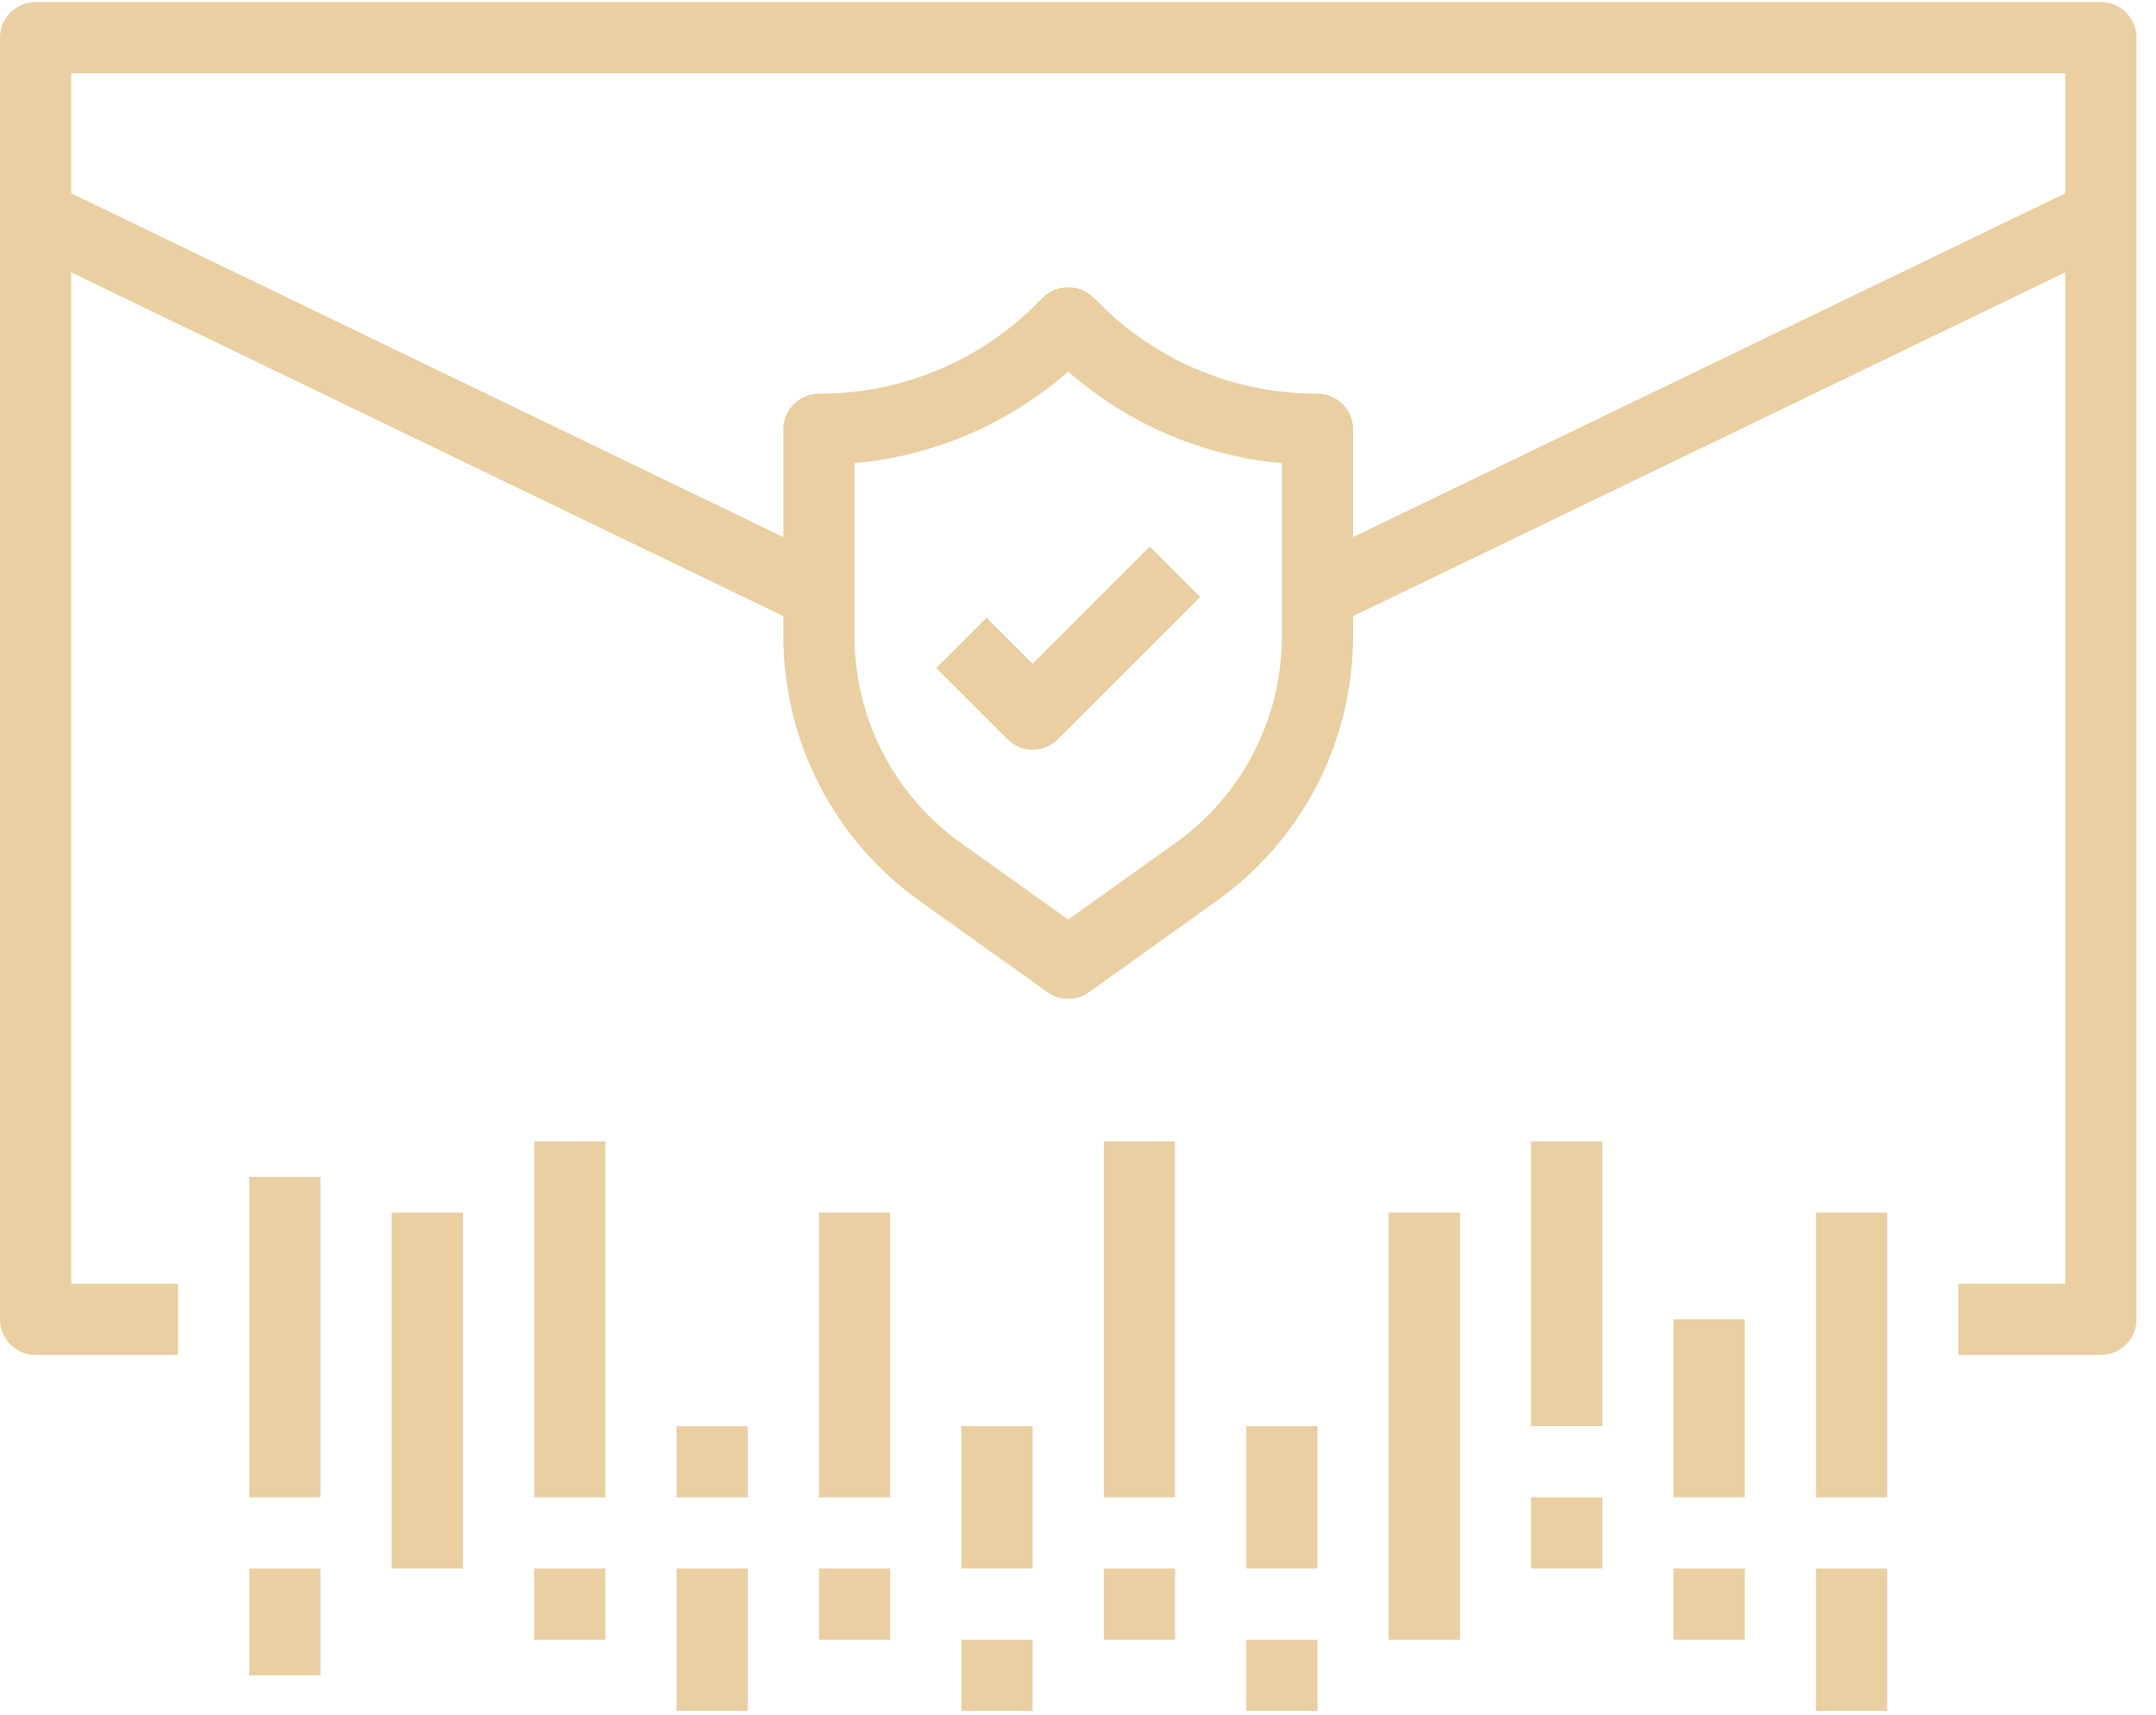 <svg xmlns="http://www.w3.org/2000/svg" width="88" height="70" viewBox="0 0 88 70">
    <g fill="none" fill-rule="evenodd">
        <g fill="#E9CFA1" fill-rule="nonzero">
            <g>
                <path d="M85.748.085H1.454C.65.085 0 .735 0 1.538V53.86c0 .802.65 1.453 1.454 1.453h5.813v-2.907h-4.36V11.12l29.067 14.034v.842c.004 4.273 2.068 8.283 5.543 10.769l5.24 3.743c.505.36 1.183.36 1.688 0l5.233-3.743c3.478-2.485 5.544-6.495 5.55-10.77v-.84L84.295 11.12v41.286h-4.36v2.907h5.813c.803 0 1.454-.65 1.454-1.453V1.538c0-.802-.65-1.453-1.454-1.453zm-33.427 25.91c-.003 3.335-1.613 6.464-4.325 8.406L43.6 37.54l-4.395-3.14c-2.711-1.942-4.322-5.07-4.325-8.405v-7.084c3.229-.296 6.281-1.605 8.72-3.74 2.44 2.135 5.491 3.444 8.72 3.74v7.084zM84.295 7.893L55.228 21.926v-4.4c0-.803-.65-1.454-1.453-1.454-3.339.01-6.542-1.316-8.897-3.683l-.248-.25c-.577-.548-1.481-.548-2.058 0l-.247.249c-2.355 2.367-5.559 3.694-8.898 3.684-.802 0-1.453.65-1.453 1.453v4.401L2.907 7.892v-4.9h81.388v4.9z" transform="translate(-771 -2584) translate(771 2584)"/>
                <path d="M40.268 25.218l-2.055 2.055 2.907 2.907c.568.567 1.488.567 2.055 0l5.814-5.813-2.056-2.056-4.785 4.787-1.88-1.88zM10.174 48.046L13.08 48.046 13.08 61.126 10.174 61.126zM10.174 64.033L13.08 64.033 13.08 68.393 10.174 68.393zM15.987 49.5L18.894 49.5 18.894 64.033 15.987 64.033zM21.8 46.593L24.707 46.593 24.707 61.126 21.8 61.126zM21.8 64.033L24.707 64.033 24.707 66.94 21.8 66.94zM27.614 58.22L30.521 58.22 30.521 61.126 27.614 61.126zM27.614 64.033L30.521 64.033 30.521 69.847 27.614 69.847zM33.427 49.5L36.334 49.5 36.334 61.126 33.427 61.126zM33.427 64.033L36.334 64.033 36.334 66.94 33.427 66.94zM39.241 58.22L42.148 58.22 42.148 64.033 39.241 64.033zM39.241 66.94L42.148 66.94 42.148 69.847 39.241 69.847zM45.054 46.593L47.961 46.593 47.961 61.126 45.054 61.126zM45.054 64.033L47.961 64.033 47.961 66.94 45.054 66.94zM50.868 58.22L53.775 58.22 53.775 64.033 50.868 64.033zM50.868 66.94L53.775 66.94 53.775 69.847 50.868 69.847zM56.681 49.5L59.588 49.5 59.588 66.94 56.681 66.94zM62.495 46.593L65.401 46.593 65.401 58.22 62.495 58.22zM62.495 61.126L65.401 61.126 65.401 64.033 62.495 64.033zM68.308 53.86L71.215 53.86 71.215 61.126 68.308 61.126zM68.308 64.033L71.215 64.033 71.215 66.94 68.308 66.94zM74.122 49.5L77.028 49.5 77.028 61.126 74.122 61.126zM74.122 64.033L77.028 64.033 77.028 69.847 74.122 69.847z" transform="translate(-771 -2584) translate(771 2584)"/>
            </g>
        </g>
    </g>
</svg>
